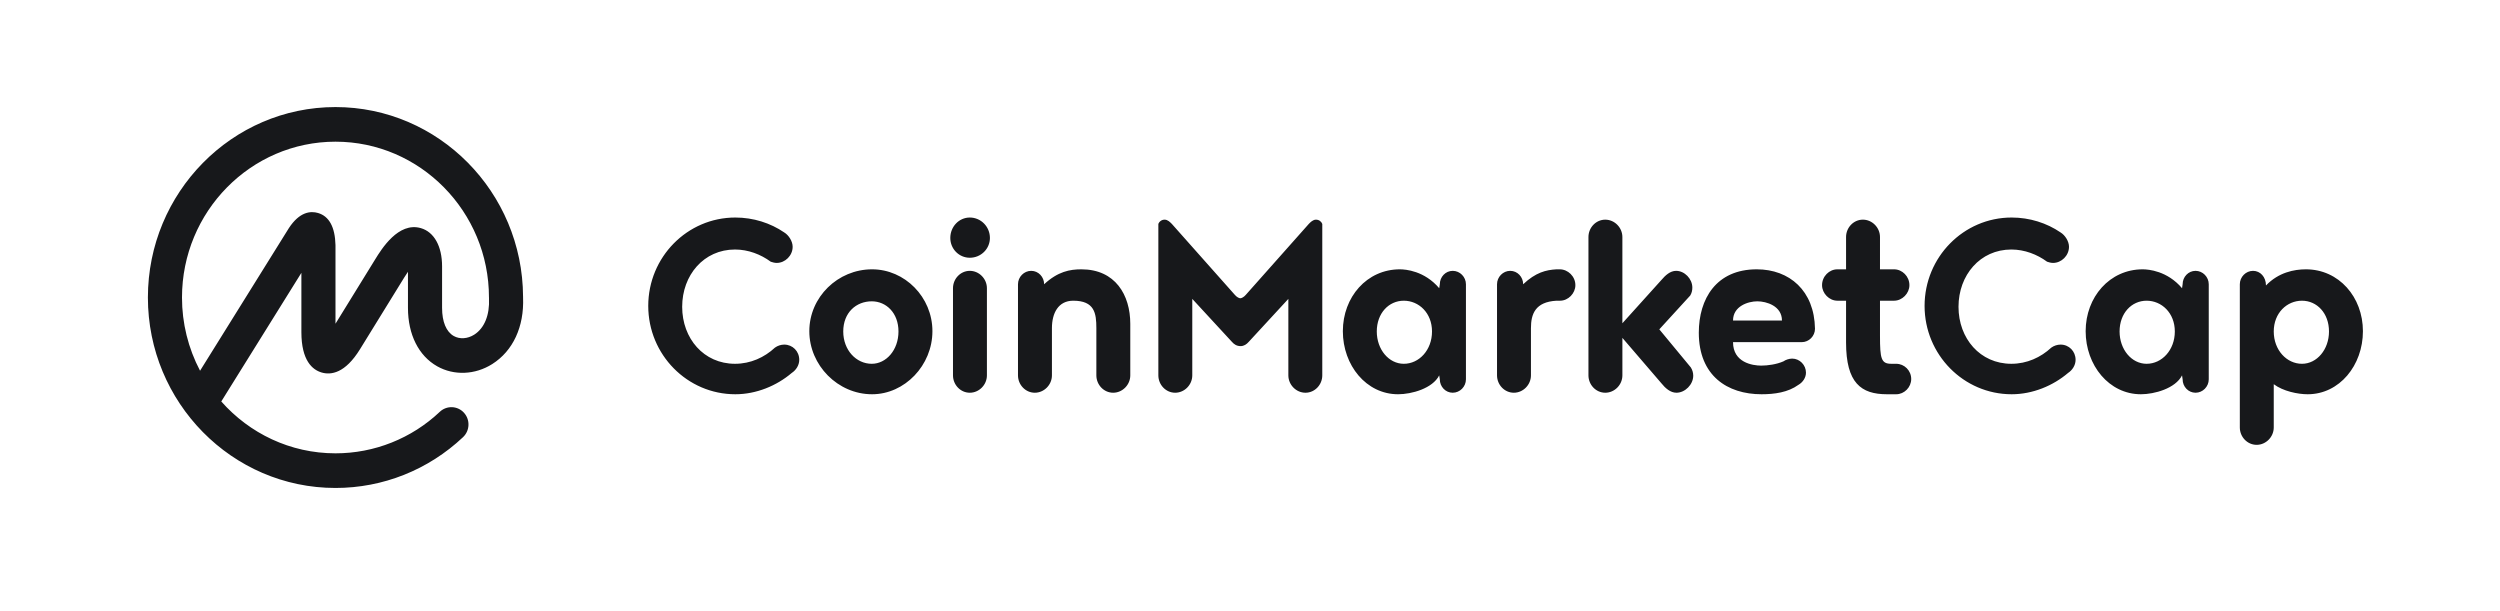 <svg width="184" height="45" viewBox="0 0 184 45" fill="none" xmlns="http://www.w3.org/2000/svg">
<path fill-rule="evenodd" clip-rule="evenodd" d="M34.901 24.632C34.412 24.941 33.836 24.979 33.399 24.732C32.843 24.419 32.537 23.683 32.537 22.661V19.603C32.537 18.126 31.953 17.075 30.977 16.791C29.322 16.309 28.078 18.334 27.61 19.094L24.692 23.826V18.043C24.659 16.712 24.227 15.916 23.406 15.676C22.863 15.517 22.051 15.581 21.262 16.788L14.724 27.287C13.849 25.625 13.393 23.775 13.395 21.897C13.395 15.573 18.463 10.428 24.692 10.428C30.921 10.428 35.988 15.573 35.988 21.897C35.988 21.908 35.991 21.917 35.991 21.928C35.991 21.939 35.989 21.948 35.99 21.959C36.049 23.184 35.652 24.157 34.901 24.632ZM38.498 21.898V21.865L38.497 21.834C38.462 14.132 32.283 7.88 24.691 7.88C17.079 7.88 10.885 14.168 10.885 21.897C10.885 29.625 17.079 35.914 24.692 35.914C28.185 35.914 31.519 34.586 34.078 32.176C34.587 31.697 34.617 30.891 34.145 30.375C34.034 30.253 33.9 30.154 33.75 30.084C33.6 30.014 33.438 29.975 33.273 29.968C33.108 29.962 32.943 29.989 32.788 30.047C32.633 30.105 32.492 30.193 32.372 30.307C30.297 32.271 27.549 33.366 24.692 33.365C21.356 33.365 18.355 31.889 16.286 29.548L22.182 20.081V24.445C22.182 26.541 22.995 27.219 23.676 27.417C24.359 27.616 25.401 27.48 26.496 25.703L29.739 20.445C29.843 20.276 29.939 20.129 30.026 20.003V22.661C30.026 24.621 30.811 26.188 32.179 26.96C33.413 27.656 34.964 27.593 36.227 26.796C37.759 25.828 38.584 24.046 38.498 21.898ZM57.72 17.108C58.052 17.31 58.339 17.759 58.339 18.163C58.339 18.813 57.787 19.351 57.168 19.351C57.013 19.351 56.859 19.307 56.726 19.262C55.997 18.724 55.069 18.364 54.096 18.364C51.799 18.364 50.208 20.248 50.208 22.581C50.208 24.913 51.799 26.775 54.096 26.775C55.245 26.775 56.262 26.304 57.035 25.586C57.235 25.443 57.474 25.364 57.72 25.362C58.339 25.362 58.825 25.855 58.825 26.483C58.825 26.887 58.582 27.246 58.273 27.448C57.168 28.39 55.666 29.017 54.119 29.017C50.584 29.017 47.711 26.102 47.711 22.514C47.711 18.925 50.583 16.01 54.119 16.01C55.445 16.01 56.704 16.413 57.72 17.108ZM64.184 19.822C66.593 19.822 68.626 21.863 68.626 24.375C68.626 26.887 66.593 29.017 64.184 29.017C61.666 29.017 59.566 26.887 59.566 24.375C59.566 21.863 61.666 19.822 64.184 19.822ZM64.162 26.775C65.223 26.775 66.128 25.765 66.128 24.397C66.128 23.03 65.223 22.177 64.162 22.177C63.013 22.177 62.063 23.007 62.063 24.397C62.063 25.765 63.013 26.775 64.162 26.775ZM70.14 27.627V21.213C70.14 20.518 70.692 19.934 71.378 19.934C72.063 19.934 72.637 20.518 72.637 21.213V27.627C72.637 28.322 72.063 28.905 71.378 28.905C70.692 28.905 70.14 28.322 70.14 27.627ZM69.942 17.513C69.942 16.683 70.582 16.01 71.378 16.01C72.195 16.01 72.858 16.683 72.858 17.513C72.858 18.319 72.195 18.97 71.378 18.97C70.582 18.97 69.942 18.319 69.942 17.513ZM77.422 24.15V27.627C77.422 28.322 76.848 28.905 76.162 28.905C75.477 28.905 74.924 28.322 74.924 27.627V20.921C74.924 20.383 75.367 19.934 75.897 19.934C76.427 19.934 76.848 20.383 76.848 20.921C77.864 19.98 78.747 19.822 79.587 19.822C82.084 19.822 83.189 21.706 83.189 23.837V27.627C83.189 28.322 82.614 28.905 81.929 28.905C81.244 28.905 80.692 28.322 80.692 27.627V24.15C80.692 23.052 80.559 22.132 78.99 22.132C77.886 22.132 77.422 23.052 77.422 24.15ZM91.31 25.474C91.022 25.474 90.824 25.34 90.669 25.16L87.752 21.998V27.627C87.752 28.322 87.178 28.905 86.493 28.905C85.808 28.905 85.255 28.322 85.255 27.627V16.482C85.291 16.388 85.355 16.307 85.438 16.251C85.521 16.194 85.62 16.165 85.72 16.167C85.94 16.167 86.117 16.347 86.25 16.482L90.89 21.707C91.022 21.864 91.199 21.953 91.288 21.953C91.376 21.953 91.552 21.864 91.685 21.707L96.326 16.482C96.458 16.347 96.635 16.167 96.856 16.167C97.076 16.167 97.254 16.302 97.32 16.482V27.627C97.32 28.322 96.767 28.905 96.082 28.905C95.397 28.905 94.823 28.322 94.823 27.627V21.998L91.907 25.16C91.751 25.34 91.552 25.474 91.31 25.474ZM103.32 26.775C104.447 26.775 105.396 25.765 105.396 24.397C105.396 23.03 104.425 22.132 103.32 22.132C102.215 22.132 101.331 23.052 101.331 24.397C101.331 25.72 102.215 26.775 103.32 26.775ZM105.971 27.919L105.926 27.627C105.441 28.591 103.893 29.017 102.899 29.017C100.557 29.017 98.834 26.887 98.834 24.375C98.834 21.863 100.601 19.822 103.032 19.822C103.452 19.822 104.844 19.934 105.926 21.213L105.971 20.921C105.971 20.383 106.39 19.934 106.921 19.934C107.451 19.934 107.893 20.383 107.893 20.921V27.919C107.893 28.457 107.451 28.905 106.92 28.905C106.39 28.905 105.97 28.457 105.97 27.919H105.971ZM114.821 22.132H114.556C112.987 22.222 112.678 23.119 112.678 24.15V27.627C112.678 28.322 112.104 28.905 111.419 28.905C110.734 28.905 110.181 28.322 110.181 27.627V20.921C110.181 20.383 110.623 19.934 111.153 19.934C111.684 19.934 112.104 20.383 112.104 20.921C113.032 20.047 113.783 19.867 114.556 19.822H114.799C115.396 19.822 115.948 20.338 115.948 20.989C115.948 21.594 115.418 22.132 114.821 22.132ZM124.445 27.044C124.556 27.223 124.622 27.425 124.622 27.649C124.622 28.299 124.025 28.905 123.384 28.905C122.943 28.905 122.567 28.569 122.279 28.21L119.408 24.868V27.627C119.408 28.322 118.833 28.905 118.148 28.905C117.462 28.905 116.91 28.322 116.91 27.627V17.446C116.91 16.75 117.462 16.167 118.148 16.167C118.833 16.167 119.407 16.75 119.407 17.446V23.792L122.279 20.607C122.567 20.271 122.92 19.934 123.363 19.934C123.981 19.934 124.556 20.518 124.556 21.168C124.556 21.37 124.511 21.571 124.4 21.751L122.125 24.24L124.445 27.044ZM129.341 22.177C128.655 22.177 127.551 22.536 127.551 23.59H131.152C131.152 22.514 130.003 22.177 129.34 22.177H129.341ZM132.61 25.182H127.551C127.551 26.685 128.986 26.909 129.627 26.909C130.092 26.909 130.755 26.82 131.263 26.595C131.417 26.483 131.682 26.393 131.903 26.393C132.456 26.393 132.919 26.865 132.919 27.426C132.919 27.806 132.677 28.143 132.368 28.322C131.594 28.883 130.599 29.017 129.65 29.017C127.131 29.017 125.032 27.65 125.032 24.487C125.032 21.998 126.313 19.822 129.296 19.822C131.704 19.822 133.538 21.392 133.583 24.196C133.583 24.734 133.141 25.182 132.61 25.182ZM139.561 29.017H138.875C136.975 29.017 135.87 28.187 135.87 25.205V22.132H135.23C134.633 22.132 134.103 21.594 134.103 20.989C134.103 20.338 134.633 19.822 135.23 19.822H135.87V17.445C135.87 16.75 136.423 16.166 137.108 16.166C137.792 16.166 138.367 16.75 138.367 17.445V19.822H139.405C140.002 19.822 140.533 20.338 140.533 20.989C140.533 21.594 140.002 22.132 139.405 22.132H138.367V24.711C138.367 26.416 138.456 26.775 139.207 26.775H139.561C140.157 26.775 140.665 27.268 140.665 27.896C140.665 28.502 140.157 29.017 139.561 29.017ZM151.659 17.108C151.99 17.31 152.278 17.759 152.278 18.163C152.278 18.813 151.725 19.351 151.106 19.351C150.952 19.351 150.797 19.307 150.665 19.262C149.935 18.724 149.007 18.364 148.035 18.364C145.738 18.364 144.146 20.248 144.146 22.581C144.146 24.913 145.737 26.775 148.035 26.775C149.184 26.775 150.2 26.304 150.974 25.586C151.173 25.443 151.413 25.364 151.659 25.362C152.278 25.362 152.763 25.855 152.763 26.483C152.763 26.887 152.52 27.246 152.211 27.448C151.106 28.39 149.604 29.017 148.057 29.017C144.522 29.017 141.649 26.102 141.649 22.514C141.649 18.925 144.521 16.01 148.057 16.01C149.383 16.01 150.642 16.413 151.659 17.108ZM157.99 26.775C159.117 26.775 160.067 25.765 160.067 24.397C160.067 23.03 159.095 22.132 157.99 22.132C156.885 22.132 156.001 23.052 156.001 24.397C156.001 25.72 156.885 26.775 157.99 26.775H157.99ZM160.641 27.919L160.598 27.627C160.111 28.591 158.565 29.017 157.57 29.017C155.228 29.017 153.504 26.887 153.504 24.375C153.504 21.863 155.273 19.822 157.703 19.822C158.122 19.822 159.514 19.934 160.598 21.213L160.641 20.921C160.641 20.383 161.061 19.934 161.592 19.934C162.122 19.934 162.564 20.383 162.564 20.921V27.919C162.564 28.457 162.122 28.905 161.592 28.905C161.061 28.905 160.641 28.457 160.641 27.919ZM169.425 26.775C170.53 26.775 171.414 25.72 171.414 24.397C171.414 23.052 170.53 22.132 169.425 22.132C168.321 22.132 167.348 23.029 167.348 24.397C167.348 25.765 168.299 26.775 169.425 26.775ZM167.348 28.277V31.462C167.348 32.157 166.774 32.74 166.089 32.74C165.404 32.74 164.851 32.157 164.851 31.462V20.921C164.851 20.383 165.294 19.934 165.824 19.934C166.354 19.934 166.775 20.383 166.775 21.011C167.702 20.047 168.851 19.822 169.713 19.822C172.143 19.822 173.911 21.863 173.911 24.375C173.911 26.887 172.188 29.017 169.845 29.017C169.116 29.017 168.033 28.793 167.348 28.277Z" fill="#17181B"/>
</svg>
